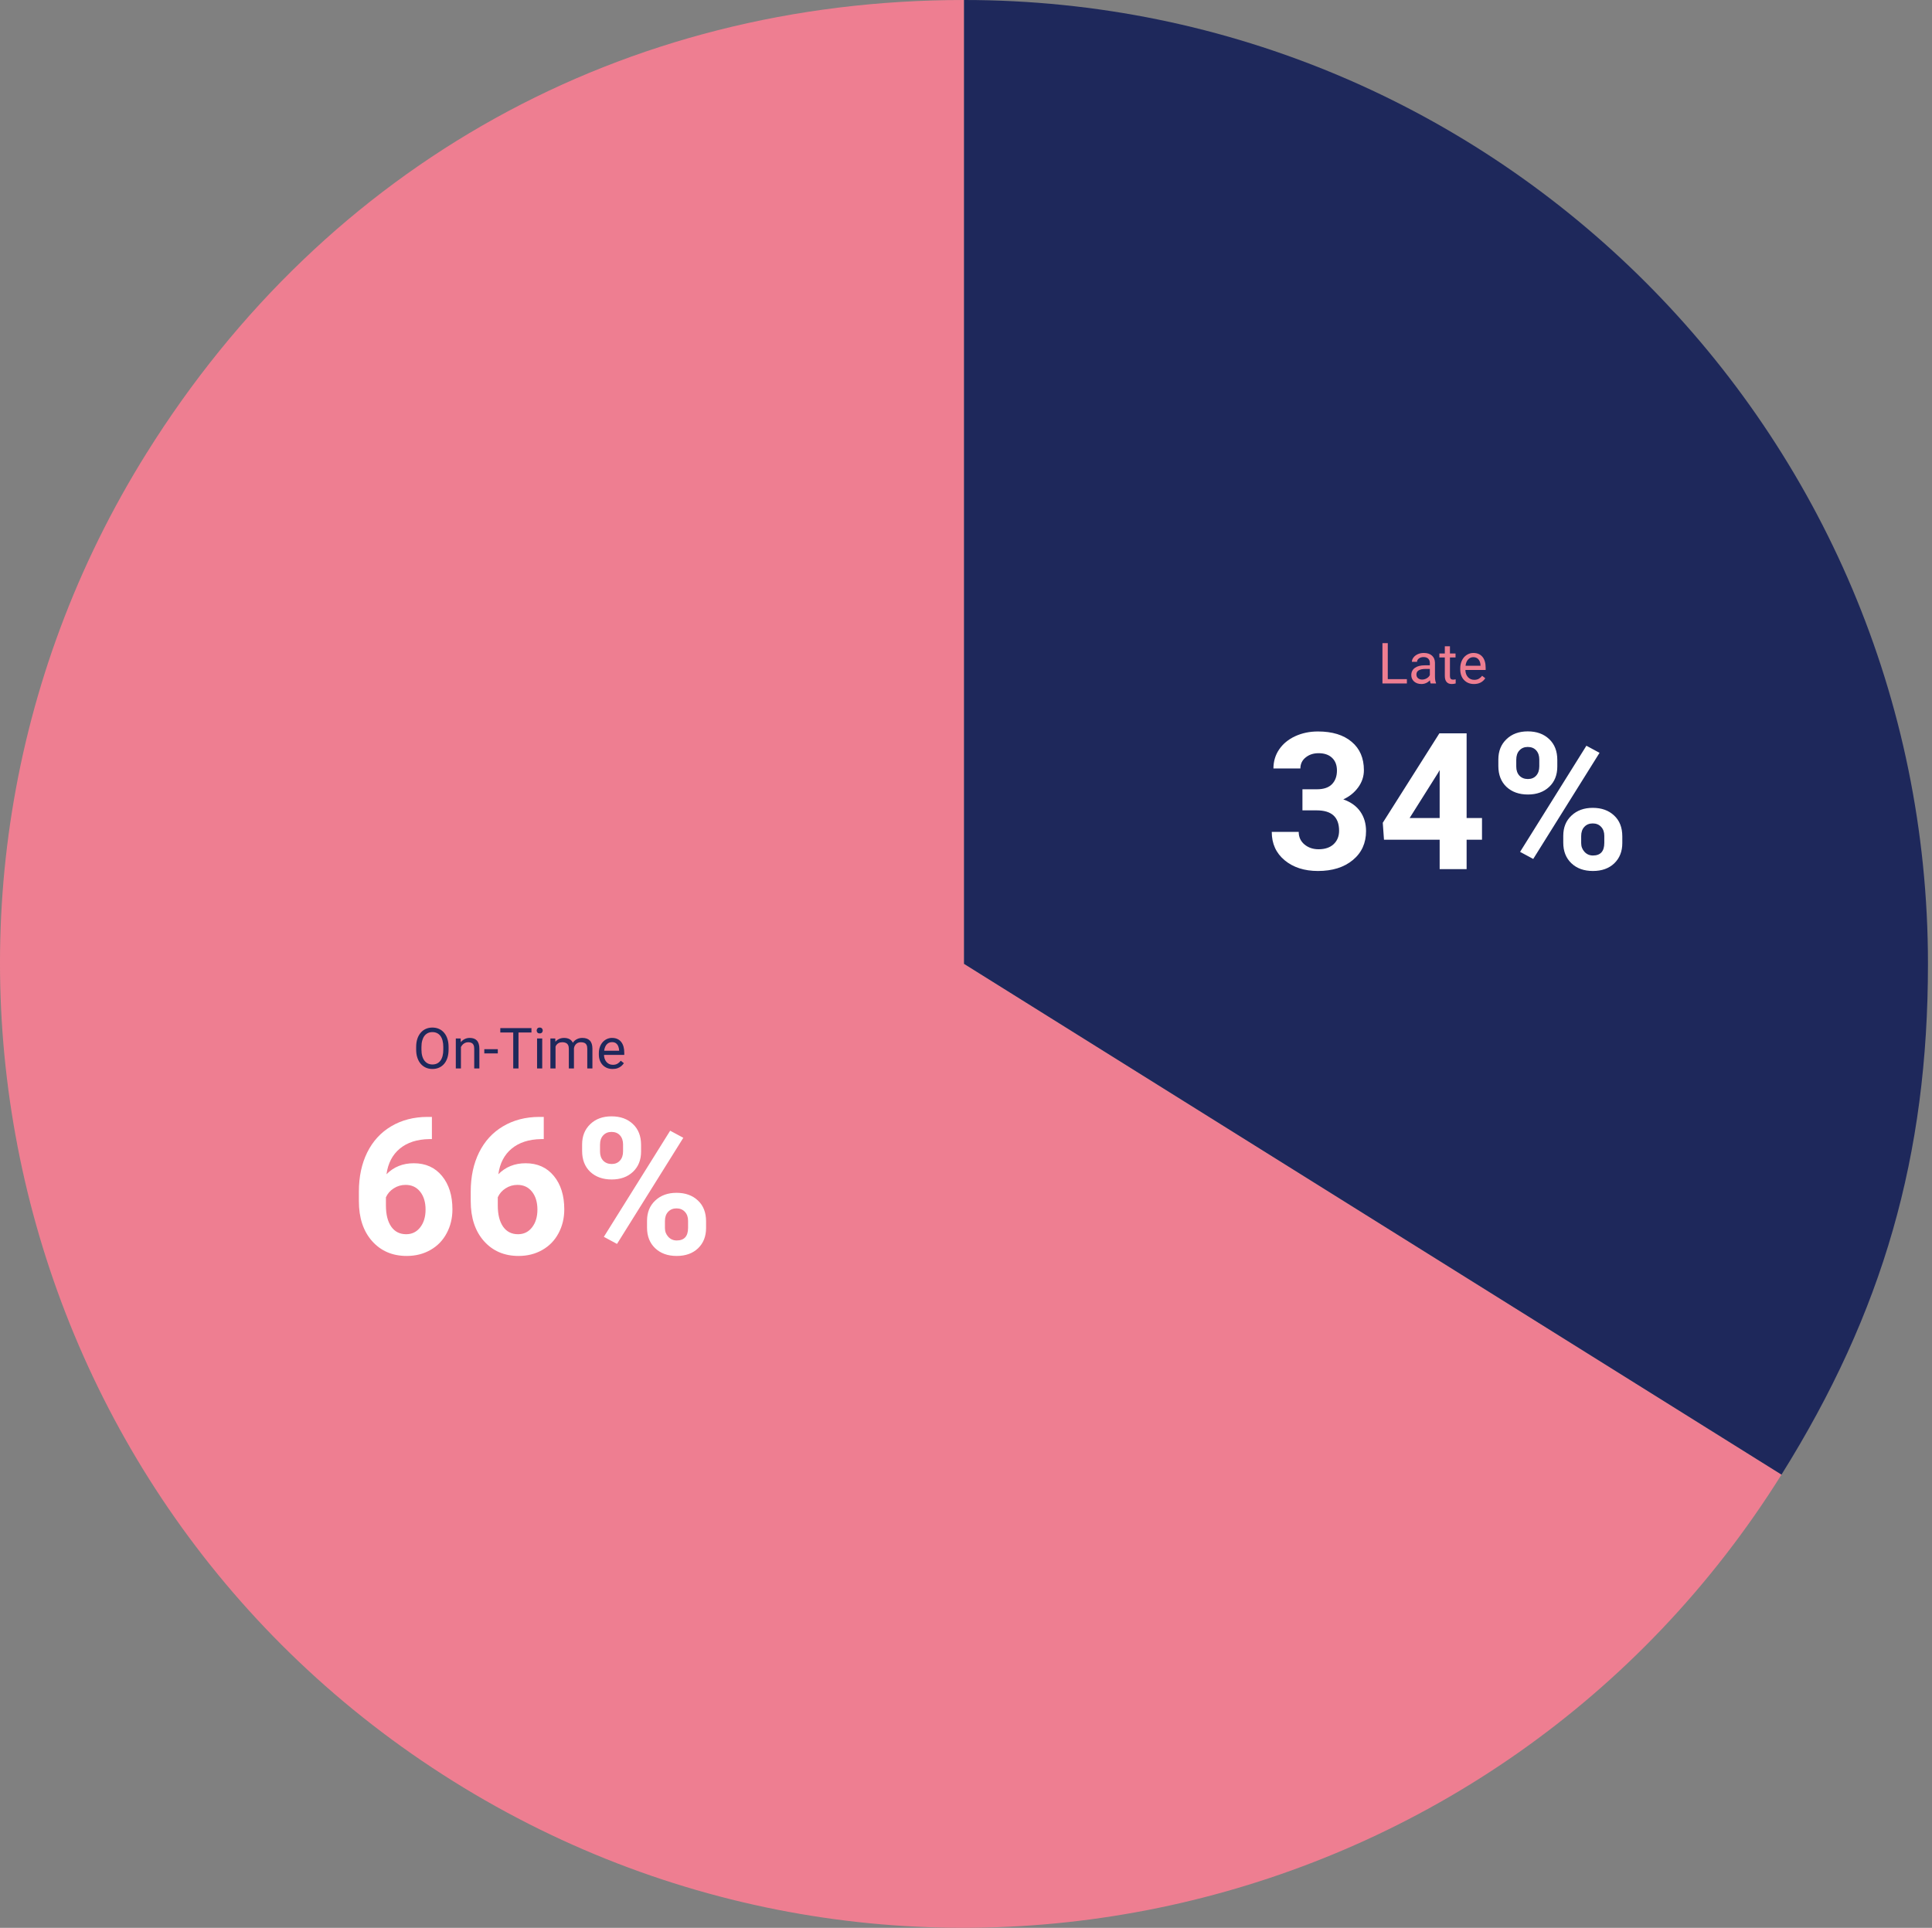 <svg width="478" height="477" viewBox="0 0 478 477" fill="none" xmlns="http://www.w3.org/2000/svg">
<rect x="0" y="0" width="478" height="477" fill="#808080" stroke="none"/>
<path d="M238.52 238.483L440.764 364.858C370.963 476.56 223.835 510.523 112.139 440.733C0.442 370.932 -33.526 223.804 36.269 112.108C80.94 40.621 154.217 0 238.514 0V238.483H238.52Z" fill="#EE7E91"/>
<path d="M238.52 238.483V0C370.229 0 477.003 106.774 477.003 238.483C477.003 285.896 465.895 324.649 440.764 364.858L238.52 238.483Z" fill="#1E285B"/>
<path d="M322.239 195.293H325.793C327.485 195.293 328.738 194.87 329.554 194.024C330.369 193.178 330.777 192.055 330.777 190.655C330.777 189.302 330.369 188.248 329.554 187.494C328.754 186.74 327.646 186.364 326.231 186.364C324.954 186.364 323.885 186.717 323.024 187.425C322.162 188.117 321.731 189.025 321.731 190.148H315.063C315.063 188.394 315.532 186.825 316.47 185.441C317.424 184.041 318.747 182.949 320.439 182.164C322.147 181.379 324.023 180.987 326.069 180.987C329.623 180.987 332.407 181.841 334.422 183.548C336.438 185.241 337.445 187.579 337.445 190.563C337.445 192.101 336.976 193.517 336.038 194.809C335.099 196.101 333.869 197.093 332.346 197.786C334.238 198.462 335.645 199.478 336.568 200.831C337.507 202.185 337.976 203.785 337.976 205.631C337.976 208.615 336.884 211.007 334.699 212.807C332.53 214.607 329.654 215.507 326.069 215.507C322.716 215.507 319.97 214.622 317.832 212.853C315.709 211.084 314.647 208.746 314.647 205.839H321.316C321.316 207.1 321.785 208.131 322.724 208.931C323.677 209.731 324.846 210.131 326.231 210.131C327.815 210.131 329.054 209.715 329.946 208.884C330.854 208.038 331.307 206.923 331.307 205.539C331.307 202.185 329.461 200.508 325.769 200.508H322.239V195.293ZM362.858 202.4H366.665V207.777H362.858V215.045H356.189V207.777H342.414L342.114 203.577L356.12 181.449H362.858V202.4ZM348.759 202.4H356.189V190.54L355.751 191.302L348.759 202.4ZM370.71 187.91C370.71 185.848 371.38 184.179 372.718 182.902C374.056 181.61 375.81 180.964 377.979 180.964C380.179 180.964 381.948 181.602 383.286 182.879C384.624 184.141 385.294 185.856 385.294 188.025V189.686C385.294 191.763 384.624 193.432 383.286 194.694C381.948 195.955 380.194 196.586 378.025 196.586C375.841 196.586 374.072 195.955 372.718 194.694C371.38 193.417 370.71 191.702 370.71 189.548V187.91ZM375.141 189.686C375.141 190.609 375.402 191.355 375.925 191.925C376.464 192.478 377.164 192.755 378.025 192.755C378.886 192.755 379.571 192.471 380.079 191.901C380.586 191.332 380.84 190.571 380.84 189.617V187.91C380.84 186.987 380.586 186.241 380.079 185.671C379.571 185.102 378.871 184.818 377.979 184.818C377.133 184.818 376.448 185.102 375.925 185.671C375.402 186.225 375.141 187.002 375.141 188.002V189.686ZM386.77 206.808C386.77 204.731 387.447 203.062 388.801 201.801C390.155 200.524 391.908 199.885 394.062 199.885C396.246 199.885 398.008 200.516 399.346 201.777C400.7 203.023 401.377 204.746 401.377 206.946V208.608C401.377 210.669 400.715 212.338 399.392 213.615C398.069 214.876 396.308 215.507 394.108 215.507C391.893 215.507 390.116 214.869 388.778 213.592C387.44 212.315 386.77 210.623 386.77 208.515V206.808ZM391.201 208.608C391.201 209.454 391.478 210.177 392.031 210.777C392.585 211.377 393.277 211.677 394.108 211.677C395.985 211.677 396.923 210.638 396.923 208.561V206.808C396.923 205.885 396.662 205.146 396.139 204.593C395.616 204.023 394.923 203.739 394.062 203.739C393.2 203.739 392.508 204.023 391.985 204.593C391.462 205.146 391.201 205.908 391.201 206.877V208.608ZM379.34 212.53L376.087 210.777L392.493 184.518L395.746 186.271L379.34 212.53Z" fill="white"/>
<path d="M106.859 276.354V281.846H106.213C103.198 281.892 100.767 282.677 98.921 284.2C97.091 285.723 95.991 287.838 95.622 290.545C97.406 288.73 99.66 287.823 102.383 287.823C105.305 287.823 107.628 288.869 109.351 290.961C111.074 293.053 111.936 295.806 111.936 299.222C111.936 301.406 111.459 303.383 110.505 305.152C109.567 306.921 108.228 308.298 106.49 309.282C104.767 310.267 102.813 310.759 100.629 310.759C97.091 310.759 94.23 309.528 92.045 307.067C89.876 304.606 88.792 301.321 88.792 297.214V294.814C88.792 291.168 89.476 287.953 90.845 285.169C92.23 282.369 94.207 280.208 96.775 278.685C99.36 277.147 102.352 276.37 105.751 276.354H106.859ZM100.352 293.176C99.275 293.176 98.298 293.461 97.421 294.03C96.545 294.584 95.899 295.322 95.483 296.245V298.275C95.483 300.506 95.922 302.252 96.799 303.513C97.675 304.759 98.906 305.382 100.49 305.382C101.921 305.382 103.075 304.821 103.952 303.698C104.844 302.56 105.29 301.091 105.29 299.291C105.29 297.46 104.844 295.983 103.952 294.86C103.059 293.737 101.86 293.176 100.352 293.176ZM134.533 276.354V281.846H133.887C130.872 281.892 128.441 282.677 126.595 284.2C124.765 285.723 123.665 287.838 123.296 290.545C125.08 288.73 127.334 287.823 130.056 287.823C132.979 287.823 135.302 288.869 137.025 290.961C138.748 293.053 139.609 295.806 139.609 299.222C139.609 301.406 139.132 303.383 138.179 305.152C137.24 306.921 135.902 308.298 134.164 309.282C132.441 310.267 130.487 310.759 128.303 310.759C124.765 310.759 121.903 309.528 119.719 307.067C117.55 304.606 116.465 301.321 116.465 297.214V294.814C116.465 291.168 117.15 287.953 118.519 285.169C119.904 282.369 121.88 280.208 124.449 278.685C127.034 277.147 130.026 276.37 133.425 276.354H134.533ZM128.026 293.176C126.949 293.176 125.972 293.461 125.095 294.03C124.218 294.584 123.572 295.322 123.157 296.245V298.275C123.157 300.506 123.595 302.252 124.472 303.513C125.349 304.759 126.58 305.382 128.164 305.382C129.595 305.382 130.749 304.821 131.625 303.698C132.518 302.56 132.964 301.091 132.964 299.291C132.964 297.46 132.518 295.983 131.625 294.86C130.733 293.737 129.533 293.176 128.026 293.176ZM144.024 283.162C144.024 281.1 144.693 279.431 146.031 278.154C147.37 276.862 149.123 276.216 151.292 276.216C153.492 276.216 155.261 276.854 156.6 278.131C157.938 279.393 158.607 281.108 158.607 283.277V284.938C158.607 287.015 157.938 288.684 156.6 289.945C155.261 291.207 153.508 291.838 151.339 291.838C149.154 291.838 147.385 291.207 146.031 289.945C144.693 288.669 144.024 286.953 144.024 284.8V283.162ZM148.454 284.938C148.454 285.861 148.716 286.607 149.239 287.177C149.777 287.73 150.477 288.007 151.339 288.007C152.2 288.007 152.885 287.723 153.392 287.153C153.9 286.584 154.154 285.823 154.154 284.869V283.162C154.154 282.239 153.9 281.492 153.392 280.923C152.885 280.354 152.185 280.07 151.292 280.07C150.446 280.07 149.762 280.354 149.239 280.923C148.716 281.477 148.454 282.254 148.454 283.254V284.938ZM160.084 302.06C160.084 299.983 160.761 298.314 162.114 297.052C163.468 295.776 165.222 295.137 167.375 295.137C169.56 295.137 171.321 295.768 172.66 297.029C174.013 298.275 174.69 299.998 174.69 302.198V303.86C174.69 305.921 174.029 307.59 172.706 308.867C171.383 310.128 169.621 310.759 167.422 310.759C165.206 310.759 163.43 310.12 162.091 308.844C160.753 307.567 160.084 305.875 160.084 303.767V302.06ZM164.514 303.86C164.514 304.706 164.791 305.429 165.345 306.029C165.899 306.628 166.591 306.928 167.422 306.928C169.298 306.928 170.237 305.89 170.237 303.813V302.06C170.237 301.137 169.975 300.398 169.452 299.845C168.929 299.275 168.237 298.991 167.375 298.991C166.514 298.991 165.822 299.275 165.299 299.845C164.776 300.398 164.514 301.16 164.514 302.129V303.86ZM152.654 307.782L149.4 306.029L165.806 279.77L169.06 281.523L152.654 307.782Z" fill="white"/>
<path d="M343.355 168.034H348.082V169.109H342.033V159.135H343.355V168.034ZM353.96 169.109C353.887 168.963 353.827 168.703 353.782 168.328C353.192 168.94 352.489 169.246 351.672 169.246C350.941 169.246 350.34 169.041 349.87 168.63C349.404 168.214 349.171 167.689 349.171 167.054C349.171 166.282 349.464 165.684 350.048 165.26C350.637 164.83 351.464 164.616 352.528 164.616H353.761V164.033C353.761 163.59 353.629 163.239 353.364 162.978C353.099 162.713 352.708 162.581 352.192 162.581C351.74 162.581 351.361 162.695 351.055 162.924C350.749 163.152 350.596 163.428 350.596 163.752H349.322C349.322 163.383 349.452 163.026 349.713 162.684C349.977 162.337 350.334 162.063 350.781 161.862C351.233 161.661 351.729 161.56 352.268 161.56C353.122 161.56 353.791 161.775 354.275 162.204C354.759 162.629 355.01 163.216 355.028 163.965V167.376C355.028 168.057 355.115 168.598 355.289 169V169.109H353.96ZM351.857 168.143C352.254 168.143 352.631 168.041 352.987 167.835C353.343 167.63 353.601 167.363 353.761 167.034V165.513H352.768C351.215 165.513 350.439 165.967 350.439 166.876C350.439 167.273 350.571 167.584 350.836 167.808C351.101 168.032 351.441 168.143 351.857 168.143ZM358.734 159.903V161.697H360.118V162.677H358.734V167.273C358.734 167.57 358.796 167.794 358.919 167.945C359.043 168.091 359.253 168.164 359.55 168.164C359.696 168.164 359.897 168.137 360.152 168.082V169.109C359.819 169.201 359.495 169.246 359.18 169.246C358.613 169.246 358.186 169.075 357.899 168.733C357.611 168.39 357.467 167.904 357.467 167.273V162.677H356.118V161.697H357.467V159.903H358.734ZM364.68 169.246C363.676 169.246 362.858 168.918 362.228 168.26C361.598 167.598 361.283 166.714 361.283 165.609V165.376C361.283 164.641 361.422 163.985 361.701 163.41C361.984 162.83 362.376 162.378 362.879 162.054C363.386 161.725 363.934 161.56 364.523 161.56C365.486 161.56 366.235 161.878 366.77 162.513C367.304 163.147 367.571 164.056 367.571 165.239V165.766H362.55C362.568 166.497 362.781 167.089 363.187 167.541C363.598 167.988 364.119 168.212 364.749 168.212C365.196 168.212 365.576 168.121 365.886 167.938C366.197 167.755 366.468 167.513 366.701 167.212L367.475 167.815C366.854 168.769 365.923 169.246 364.68 169.246ZM364.523 162.602C364.011 162.602 363.582 162.789 363.235 163.163C362.888 163.533 362.673 164.054 362.591 164.725H366.304V164.629C366.267 163.985 366.094 163.488 365.783 163.136C365.473 162.78 365.053 162.602 364.523 162.602Z" fill="#EE7E91"/>
<path d="M110.985 259.058V259.688C110.985 260.437 110.891 261.108 110.704 261.702C110.516 262.296 110.247 262.8 109.895 263.216C109.544 263.631 109.121 263.949 108.628 264.168C108.139 264.387 107.591 264.497 106.984 264.497C106.395 264.497 105.854 264.387 105.36 264.168C104.872 263.949 104.447 263.631 104.086 263.216C103.73 262.8 103.454 262.296 103.257 261.702C103.061 261.108 102.963 260.437 102.963 259.688V259.058C102.963 258.309 103.059 257.64 103.251 257.051C103.447 256.457 103.723 255.952 104.079 255.537C104.436 255.117 104.858 254.797 105.347 254.578C105.84 254.358 106.381 254.249 106.97 254.249C107.578 254.249 108.126 254.358 108.614 254.578C109.108 254.797 109.53 255.117 109.882 255.537C110.238 255.952 110.51 256.457 110.697 257.051C110.889 257.64 110.985 258.309 110.985 259.058ZM109.676 259.688V259.044C109.676 258.45 109.614 257.925 109.491 257.468C109.372 257.012 109.197 256.628 108.964 256.318C108.731 256.007 108.445 255.772 108.107 255.612C107.774 255.452 107.395 255.372 106.97 255.372C106.559 255.372 106.187 255.452 105.854 255.612C105.525 255.772 105.242 256.007 105.004 256.318C104.771 256.628 104.591 257.012 104.463 257.468C104.335 257.925 104.271 258.45 104.271 259.044V259.688C104.271 260.286 104.335 260.816 104.463 261.277C104.591 261.734 104.774 262.12 105.011 262.435C105.253 262.745 105.539 262.981 105.867 263.141C106.201 263.3 106.573 263.38 106.984 263.38C107.413 263.38 107.795 263.3 108.128 263.141C108.461 262.981 108.742 262.745 108.971 262.435C109.203 262.12 109.379 261.734 109.498 261.277C109.617 260.816 109.676 260.286 109.676 259.688ZM114.04 258.53V264.36H112.772V256.948H113.971L114.04 258.53ZM113.738 260.373L113.211 260.352C113.215 259.846 113.291 259.377 113.437 258.948C113.583 258.514 113.789 258.138 114.053 257.818C114.318 257.498 114.633 257.252 114.999 257.078C115.369 256.9 115.777 256.811 116.225 256.811C116.59 256.811 116.919 256.861 117.211 256.962C117.504 257.057 117.753 257.213 117.958 257.427C118.168 257.642 118.328 257.921 118.438 258.263C118.547 258.601 118.602 259.014 118.602 259.503V264.36H117.328V259.489C117.328 259.101 117.271 258.791 117.157 258.558C117.042 258.32 116.876 258.149 116.657 258.044C116.437 257.934 116.168 257.879 115.848 257.879C115.533 257.879 115.245 257.946 114.985 258.078C114.729 258.211 114.508 258.393 114.321 258.626C114.138 258.859 113.994 259.126 113.889 259.428C113.789 259.724 113.738 260.04 113.738 260.373ZM123.164 259.599V260.64H119.821V259.599H123.164ZM128.282 254.386V264.36H126.98V254.386H128.282ZM131.487 254.386V255.468H123.781V254.386H131.487ZM134.152 256.948V264.36H132.878V256.948H134.152ZM132.782 254.982C132.782 254.776 132.844 254.603 132.967 254.461C133.095 254.32 133.282 254.249 133.529 254.249C133.771 254.249 133.956 254.32 134.084 254.461C134.216 254.603 134.282 254.776 134.282 254.982C134.282 255.178 134.216 255.347 134.084 255.489C133.956 255.626 133.771 255.694 133.529 255.694C133.282 255.694 133.095 255.626 132.967 255.489C132.844 255.347 132.782 255.178 132.782 254.982ZM137.447 258.421V264.36H136.173V256.948H137.379L137.447 258.421ZM137.187 260.373L136.598 260.352C136.602 259.846 136.669 259.377 136.796 258.948C136.924 258.514 137.114 258.138 137.365 257.818C137.616 257.498 137.929 257.252 138.303 257.078C138.678 256.9 139.112 256.811 139.605 256.811C139.952 256.811 140.272 256.861 140.564 256.962C140.856 257.057 141.11 257.21 141.324 257.421C141.539 257.631 141.706 257.9 141.825 258.229C141.943 258.558 142.003 258.955 142.003 259.421V264.36H140.735V259.482C140.735 259.094 140.669 258.784 140.537 258.551C140.409 258.318 140.226 258.149 139.989 258.044C139.751 257.934 139.473 257.879 139.153 257.879C138.778 257.879 138.466 257.946 138.214 258.078C137.963 258.211 137.762 258.393 137.612 258.626C137.461 258.859 137.351 259.126 137.283 259.428C137.219 259.724 137.187 260.04 137.187 260.373ZM141.989 259.674L141.14 259.935C141.144 259.528 141.21 259.138 141.338 258.763C141.471 258.389 141.66 258.055 141.907 257.763C142.158 257.471 142.466 257.24 142.832 257.071C143.197 256.898 143.615 256.811 144.085 256.811C144.482 256.811 144.834 256.863 145.14 256.968C145.451 257.073 145.711 257.236 145.921 257.455C146.136 257.669 146.298 257.946 146.407 258.284C146.517 258.622 146.572 259.023 146.572 259.489V264.36H145.298V259.476C145.298 259.06 145.231 258.738 145.099 258.51C144.971 258.277 144.788 258.115 144.551 258.023C144.318 257.927 144.039 257.879 143.715 257.879C143.437 257.879 143.19 257.927 142.975 258.023C142.761 258.119 142.58 258.252 142.434 258.421C142.288 258.585 142.176 258.775 142.099 258.989C142.025 259.204 141.989 259.432 141.989 259.674ZM151.566 264.497C151.05 264.497 150.582 264.41 150.161 264.237C149.746 264.058 149.387 263.81 149.086 263.49C148.789 263.17 148.561 262.791 148.401 262.353C148.241 261.914 148.161 261.435 148.161 260.914V260.626C148.161 260.024 148.25 259.487 148.428 259.017C148.606 258.542 148.848 258.14 149.154 257.811C149.46 257.482 149.807 257.233 150.196 257.064C150.584 256.895 150.986 256.811 151.401 256.811C151.931 256.811 152.388 256.902 152.771 257.085C153.16 257.268 153.477 257.523 153.724 257.852C153.97 258.176 154.153 258.56 154.272 259.003C154.39 259.441 154.45 259.921 154.45 260.441V261.01H148.915V259.976H153.182V259.88C153.164 259.551 153.096 259.231 152.977 258.921C152.863 258.61 152.68 258.354 152.429 258.153C152.178 257.953 151.835 257.852 151.401 257.852C151.114 257.852 150.849 257.914 150.607 258.037C150.365 258.156 150.157 258.334 149.983 258.571C149.81 258.809 149.675 259.099 149.579 259.441C149.483 259.784 149.435 260.179 149.435 260.626V260.914C149.435 261.266 149.483 261.597 149.579 261.907C149.68 262.213 149.823 262.483 150.011 262.716C150.202 262.949 150.433 263.131 150.703 263.264C150.977 263.396 151.287 263.462 151.634 263.462C152.082 263.462 152.461 263.371 152.771 263.188C153.082 263.006 153.354 262.761 153.587 262.455L154.354 263.065C154.194 263.307 153.991 263.538 153.744 263.757C153.497 263.976 153.194 264.154 152.833 264.291C152.477 264.428 152.054 264.497 151.566 264.497Z" fill="#1E285B"/>
</svg>
